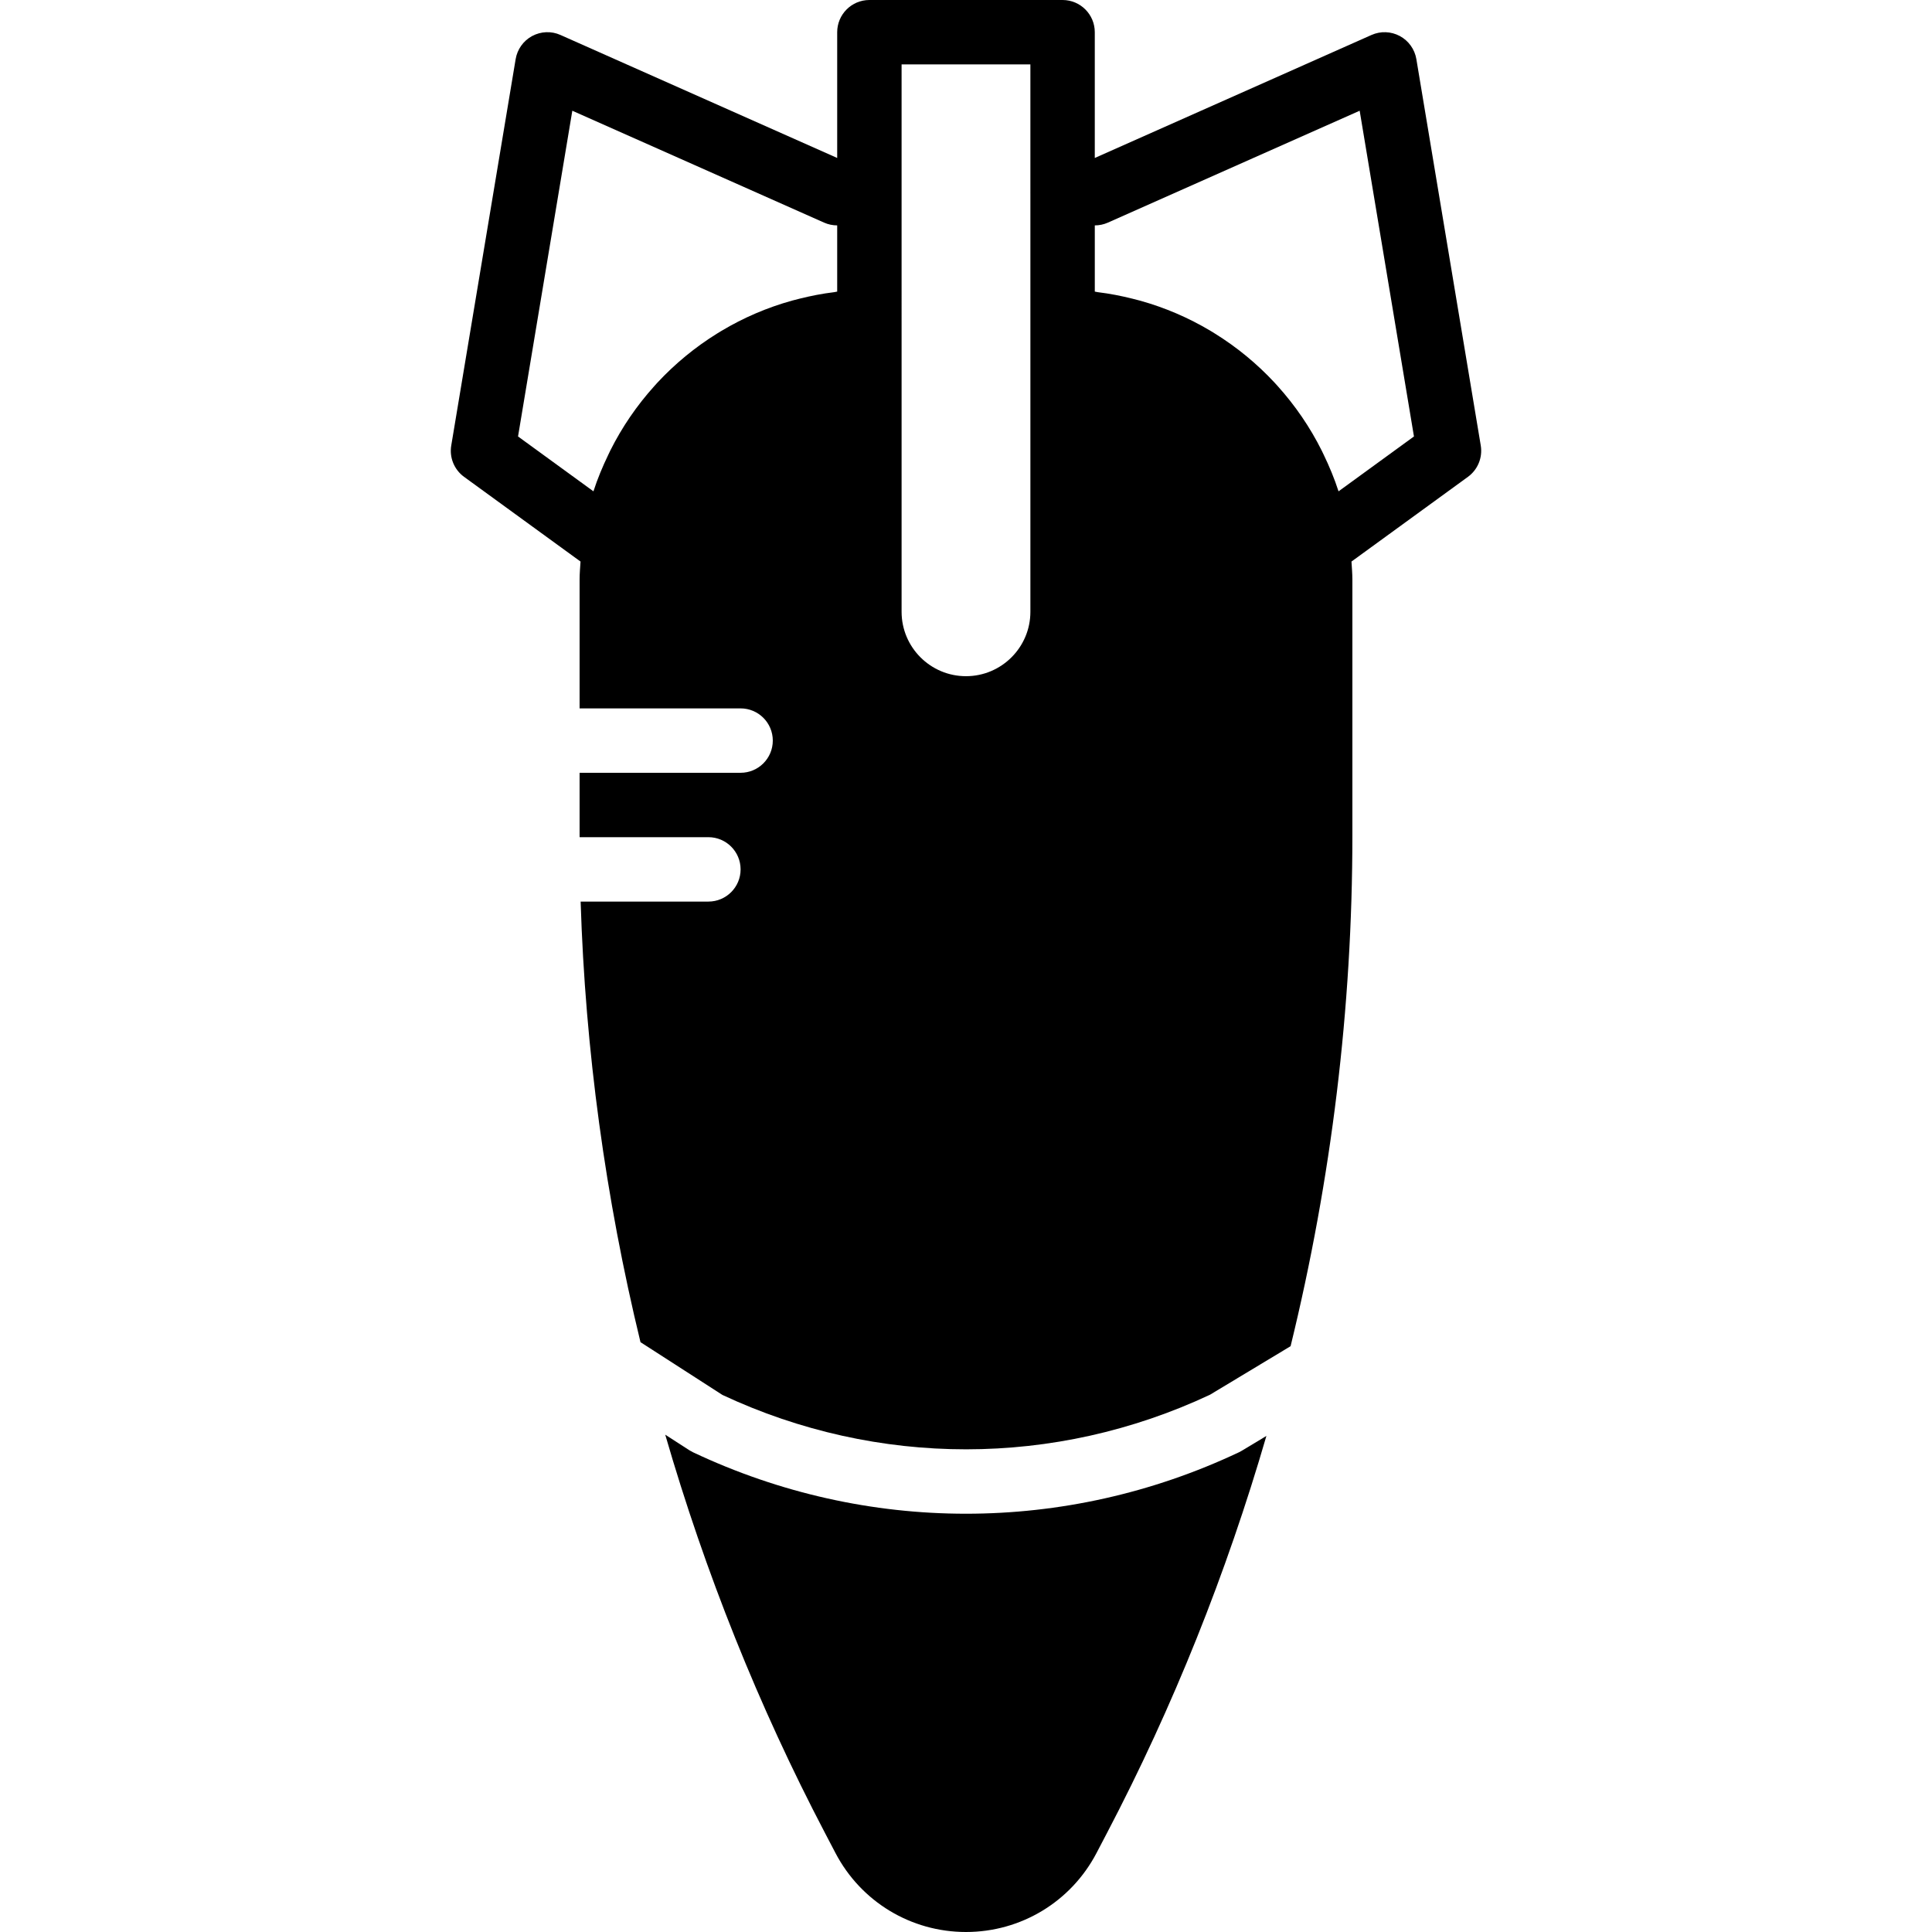 <?xml version="1.0" encoding="iso-8859-1"?>
<!-- Uploaded to: SVG Repo, www.svgrepo.com, Generator: SVG Repo Mixer Tools -->
<svg fill="#000000" height="800px" width="800px" version="1.1" id="Layer_1" xmlns="http://www.w3.org/2000/svg" xmlns:xlink="http://www.w3.org/1999/xlink" 
	 viewBox="0 0 512.008 512.008" xml:space="preserve">
<g>
	<g>
		<g>
			<path d="M392.423,118.067l-17.067-102.4c-0.435-2.603-2.057-4.864-4.378-6.118c-2.33-1.246-5.086-1.357-7.509-0.282
				l-73.335,32.597V8.533c0-4.71-3.823-8.533-8.533-8.533h-51.2c-4.71,0-8.533,3.823-8.533,8.533v33.331L148.532,9.267
				c-2.415-1.084-5.171-0.964-7.509,0.282c-2.321,1.254-3.934,3.516-4.369,6.118l-17.067,102.4c-0.538,3.183,0.785,6.4,3.396,8.303
				l30.865,22.451c-0.102,1.587-0.247,3.166-0.247,4.779v34.133h42.667c4.71,0,8.533,3.823,8.533,8.533
				c0,4.719-3.823,8.533-8.533,8.533h-42.667v16.674c0,0.137,0.009,0.265,0.009,0.393h34.125c4.71,0,8.533,3.823,8.533,8.533
				c0,4.719-3.823,8.533-8.533,8.533h-33.86c1.229,39.356,6.588,78.532,15.863,116.762l21.717,13.986
				c41.097,19.234,88.132,19.217,129.203-0.051l21.367-12.868c10.812-44.211,16.375-89.711,16.375-135.287V153.6
				c0-1.613-0.145-3.191-0.239-4.779l30.865-22.451C391.638,124.467,392.952,121.25,392.423,118.067z M221.868,77.278
				c-0.282,0.034-0.538,0.119-0.819,0.154c-3.106,0.375-6.144,0.973-9.122,1.715c-0.666,0.162-1.331,0.324-1.988,0.512
				c-6.647,1.843-12.919,4.548-18.714,8.013c-0.393,0.23-0.768,0.461-1.152,0.7c-5.854,3.627-11.17,8.013-15.846,13.03
				c-0.273,0.307-0.546,0.606-0.819,0.913c-4.634,5.137-8.568,10.88-11.691,17.126c-0.162,0.333-0.316,0.666-0.478,1.007
				c-1.519,3.149-2.884,6.391-3.968,9.762l-19.985-14.541l14.387-86.323l66.731,29.653c1.092,0.486,2.27,0.734,3.464,0.734V77.278z
				 M273.068,51.2v34.133v76.8c0,9.412-7.654,17.067-17.067,17.067s-17.067-7.654-17.067-17.067v-76.8V51.2V17.067h34.133V51.2z
				 M354.732,130.21c-1.084-3.371-2.44-6.613-3.959-9.762c-0.162-0.341-0.316-0.674-0.486-1.007
				c-3.115-6.246-7.057-11.989-11.682-17.126c-0.273-0.307-0.546-0.606-0.828-0.913c-4.668-5.018-9.993-9.404-15.846-13.03
				c-0.375-0.239-0.759-0.469-1.143-0.7c-5.803-3.465-12.075-6.17-18.722-8.013c-0.657-0.188-1.323-0.35-1.988-0.512
				c-2.978-0.742-6.016-1.34-9.122-1.715c-0.273-0.034-0.538-0.119-0.819-0.154V59.733c1.195,0,2.381-0.247,3.464-0.734
				l66.731-29.653l14.387,86.323L354.732,130.21z"/>
			<path d="M328.336,384.878c-22.98,10.854-47.659,16.282-72.337,16.282c-24.67,0-49.348-5.427-72.329-16.282
				c-0.333-0.162-0.657-0.341-0.973-0.538l-6.4-4.13c10.564,36.471,24.704,71.902,42.342,105.566l2.773,5.299
				c6.758,12.911,20.011,20.932,34.586,20.932s27.836-8.021,34.594-20.932l2.773-5.299c17.587-33.562,31.684-68.89,42.249-105.233
				l-6.519,3.925C328.848,384.622,328.592,384.75,328.336,384.878z"/>
		</g>
	</g>
</g>
</svg>